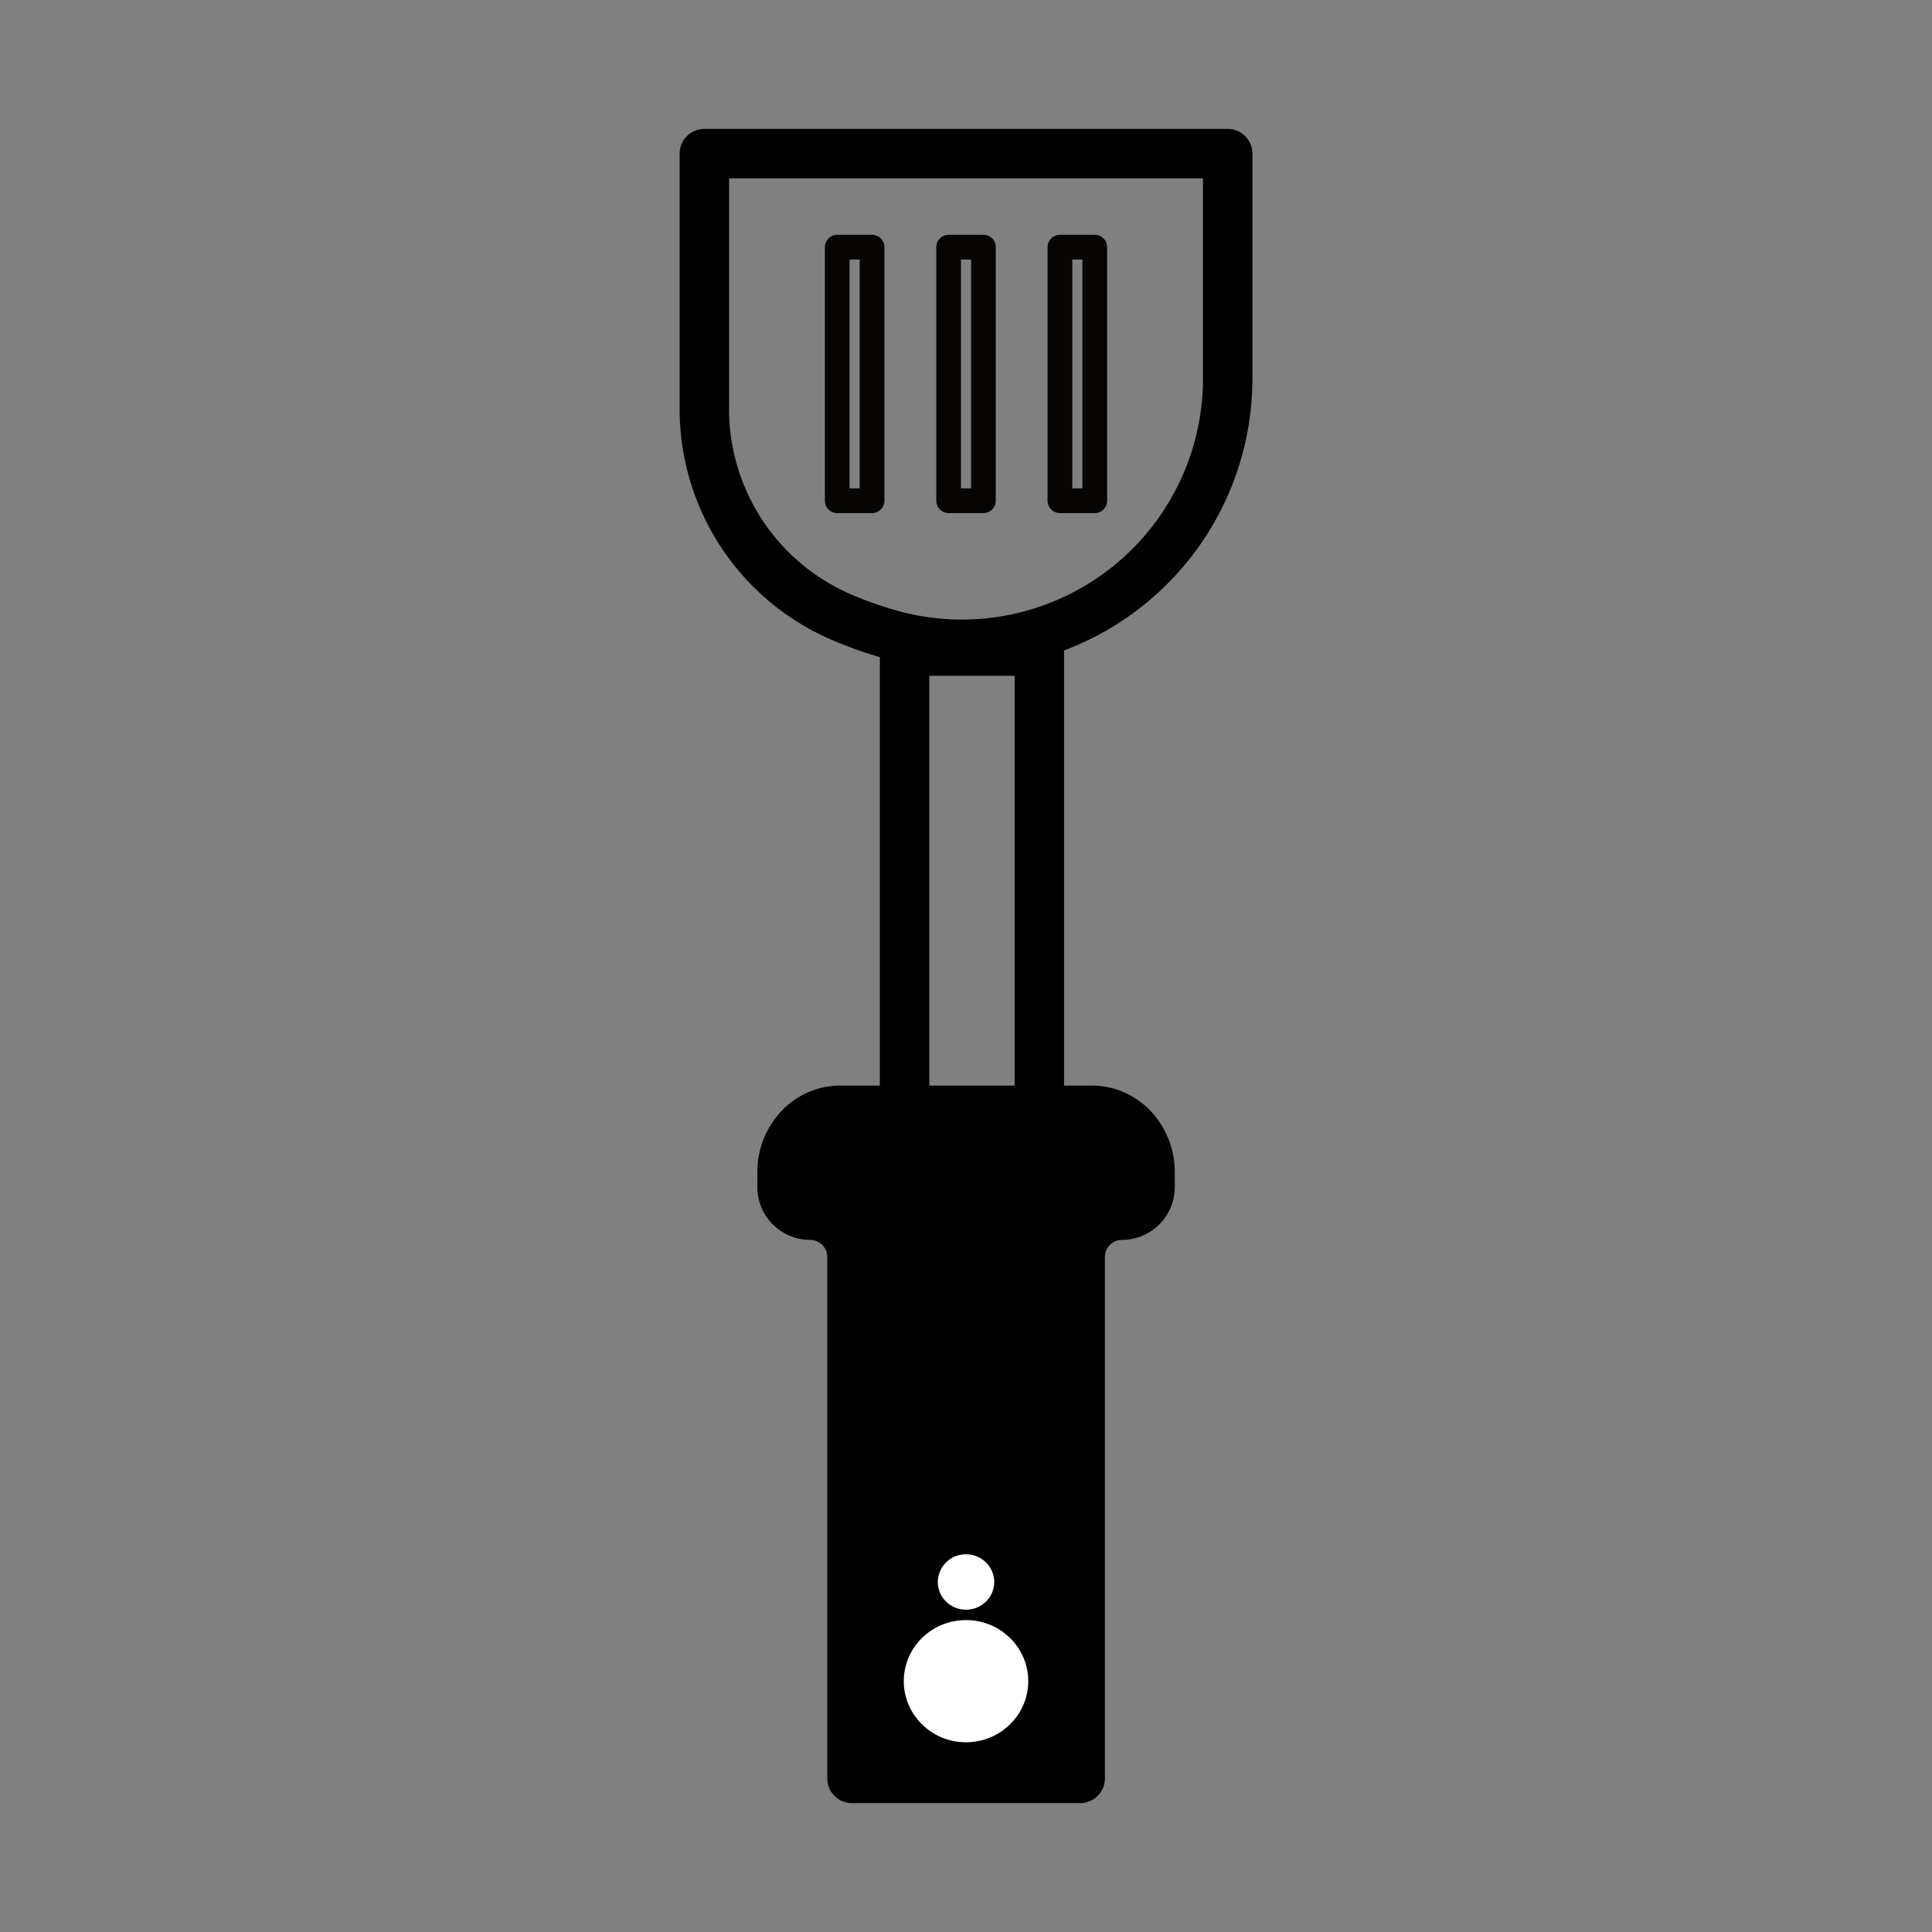 <svg id="Layer_1" data-name="Layer 1" xmlns="http://www.w3.org/2000/svg" viewBox="0 0 2000 2000"><rect x="0" y="0" width="2000" height="2000" fill="#808080" stroke="none"/><defs><style>.cls-1,.cls-2{fill:none;stroke-linecap:round;stroke-linejoin:round;}.cls-1{stroke:#000;stroke-width:51.15px;}.cls-2{stroke:#070504;stroke-width:25.58px;}.cls-3,.cls-4{fill-rule:evenodd;}.cls-4{fill:#fff;}</style></defs><rect class="cls-1" x="936.42" y="673.99" width="139.48" height="613.42"/><path class="cls-1" d="M1270.91,159V391.75A275.17,275.17,0,0,1,930.12,659a392.27,392.27,0,0,1-59.54-20.36A234.44,234.44,0,0,1,729.14,423.42c0-114,0-264.42,0-264.42Z"/><rect class="cls-2" x="866.69" y="255.85" width="36.06" height="262.51"/><rect class="cls-2" x="981.99" y="255.85" width="36.06" height="262.51"/><rect class="cls-2" x="1097.24" y="255.85" width="36.06" height="262.51"/><path class="cls-3" d="M881.94,1301.22a43.3,43.3,0,0,0-43.28-43.28h0a29.17,29.17,0,0,1-29.11-29.1v-15.4a66.26,66.26,0,0,1,17.65-45.32,58.23,58.23,0,0,1,42.51-18.78h260.73a58.41,58.41,0,0,1,42.51,18.78,66.45,66.45,0,0,1,17.6,45.32v15.4a29.07,29.07,0,0,1-29.06,29.1h0a43.3,43.3,0,0,0-43.28,43.28V1841H881.94Z"/><path class="cls-1" d="M881.94,1301.22a43.3,43.3,0,0,0-43.28-43.28h0a29.17,29.17,0,0,1-29.11-29.1v-15.4a66.26,66.26,0,0,1,17.65-45.32,58.23,58.23,0,0,1,42.51-18.78h260.73a58.41,58.41,0,0,1,42.51,18.78,66.45,66.45,0,0,1,17.6,45.32v15.4a29.07,29.07,0,0,1-29.06,29.1h0a43.3,43.3,0,0,0-43.28,43.28V1841H881.94Z"/><path class="cls-4" d="M1000,1677.1c35.55,0,64.45,28.34,64.45,63.23s-28.9,63.27-64.45,63.27-64.4-28.34-64.4-63.27S964.45,1677.1,1000,1677.1Z"/><path class="cls-4" d="M1000,1609c16.11,0,29.21,12.84,29.21,28.7s-13.1,28.65-29.21,28.65-29.16-12.84-29.16-28.65A28.92,28.92,0,0,1,1000,1609Z"/></svg>